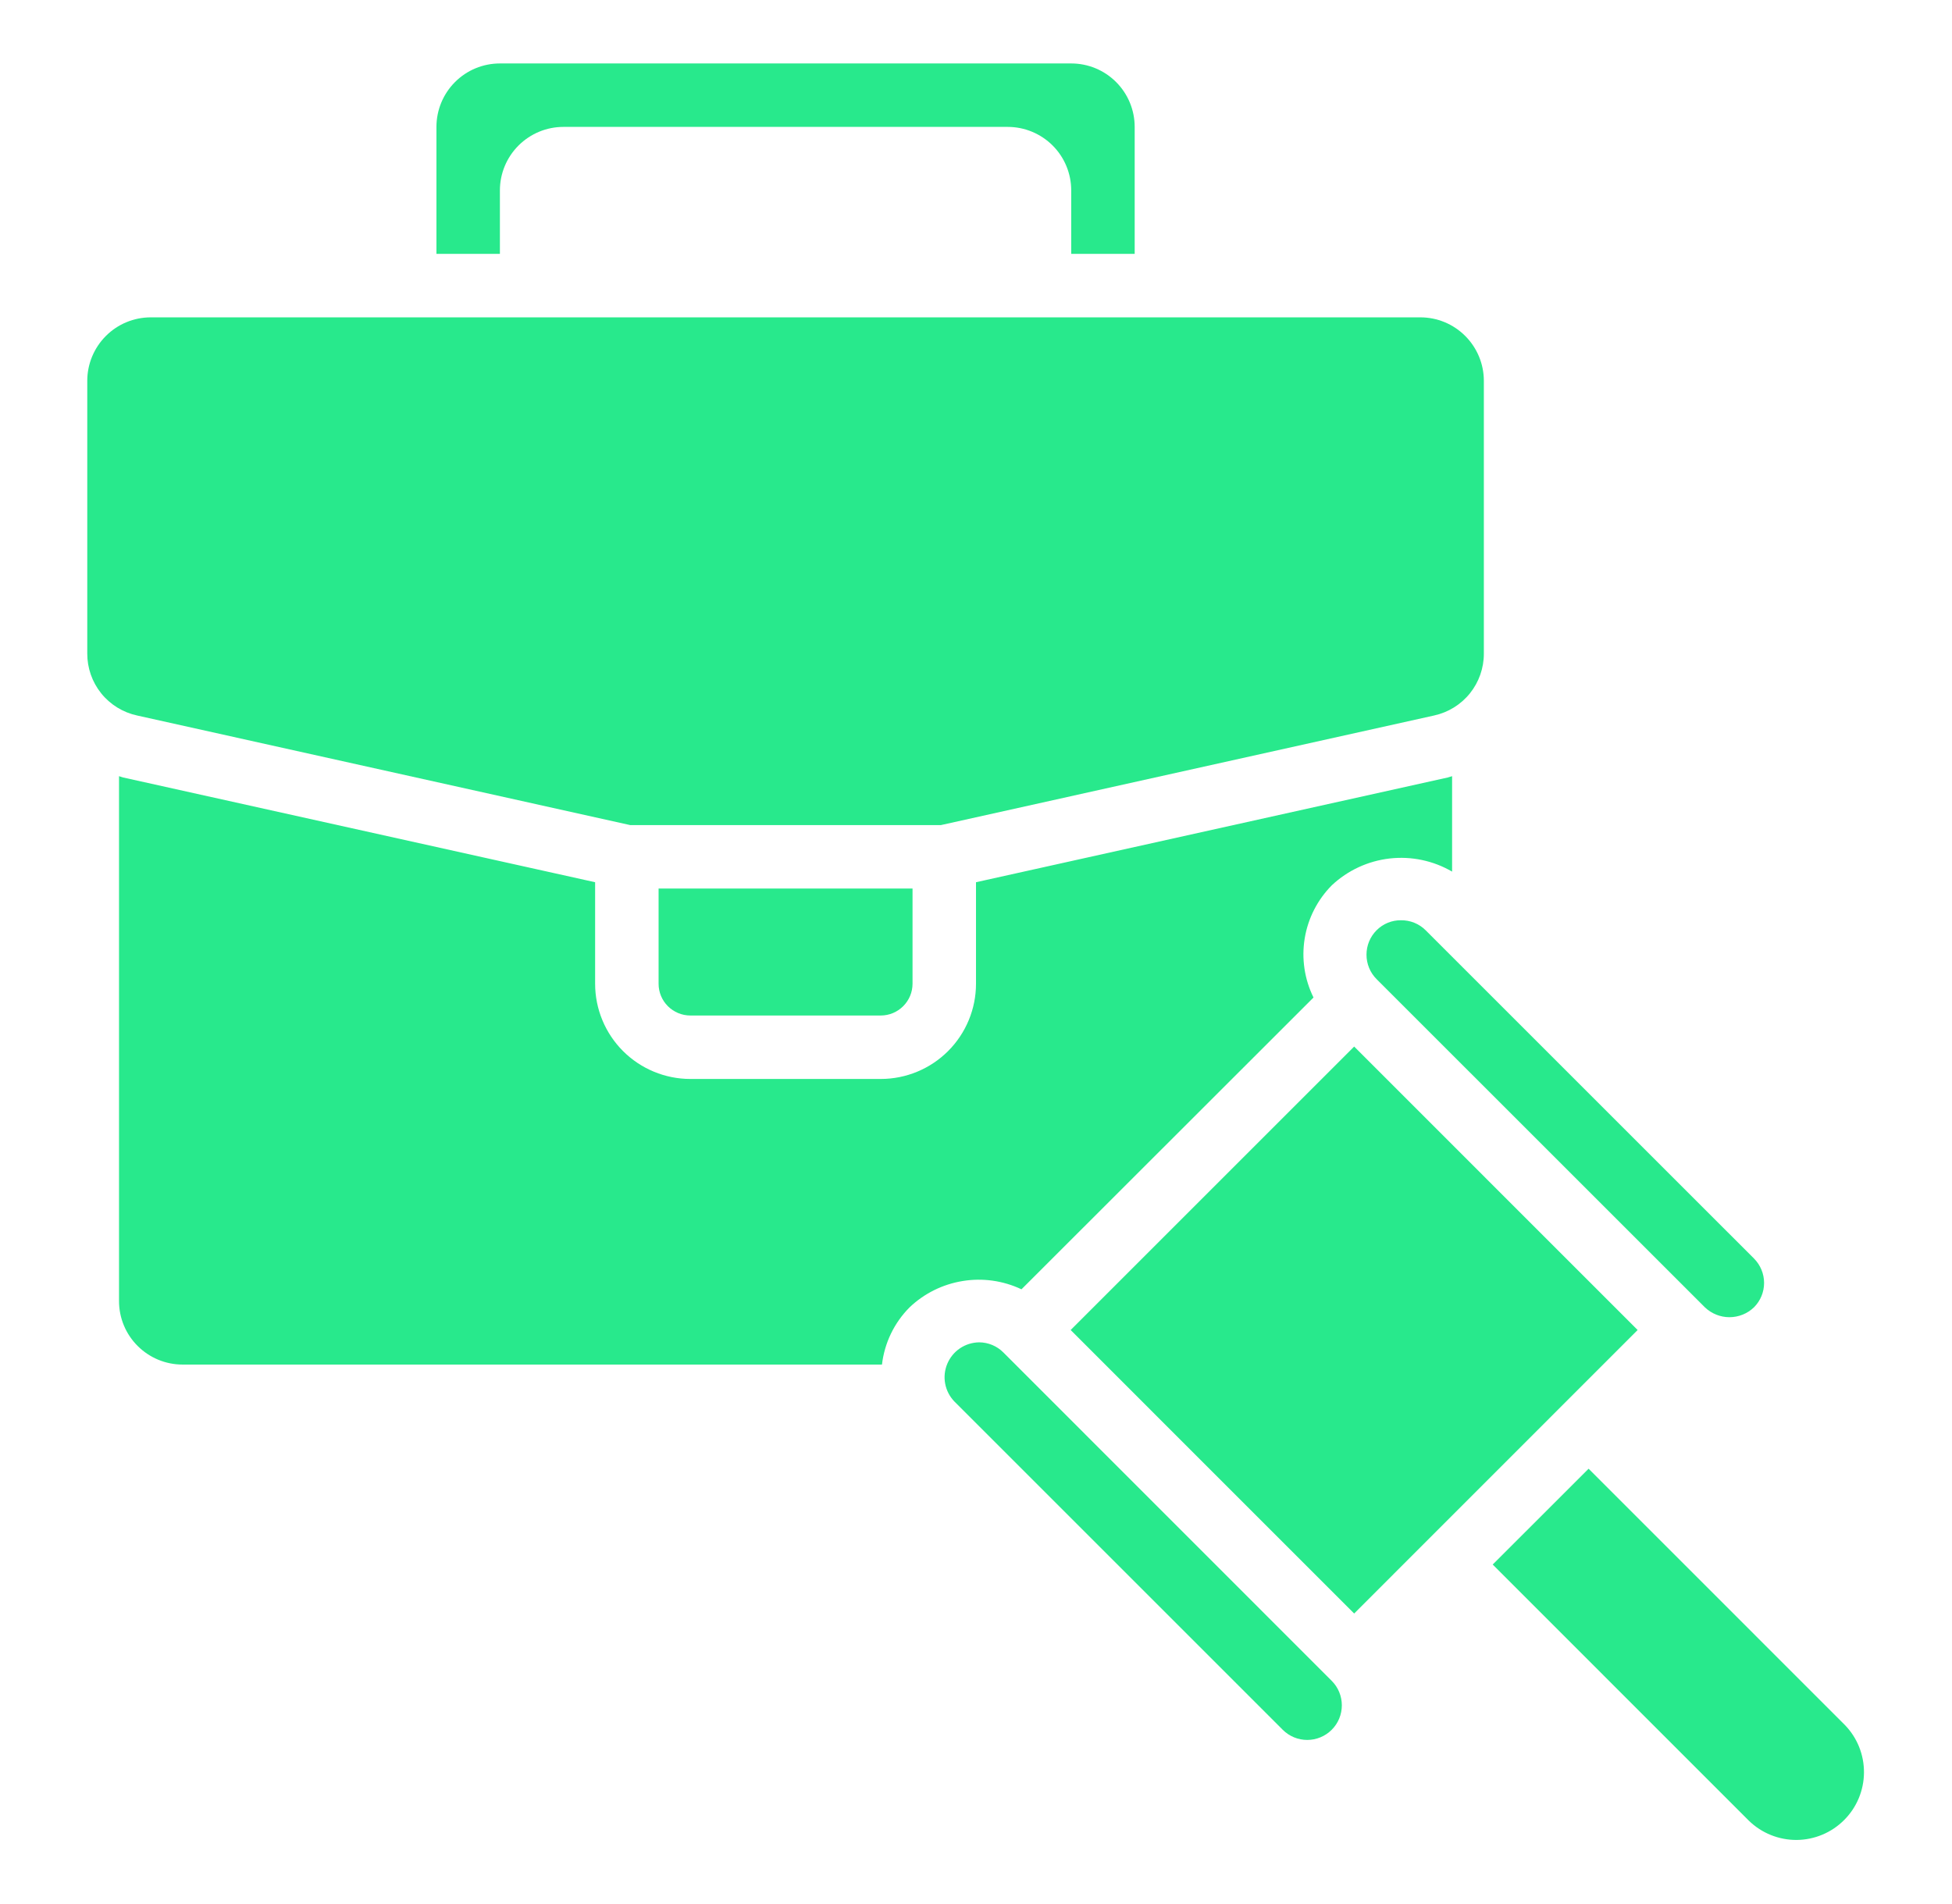 <svg xmlns="http://www.w3.org/2000/svg" width="41" height="40" viewBox="0 0 41 40" fill="none"><g id="corporate-laws 1"><path id="Vector" d="M2.589 16.334C2.558 16.327 2.53 16.314 2.5 16.306V27.334C2.5 27.687 2.64 28.026 2.891 28.276C3.141 28.526 3.48 28.667 3.833 28.667H18.525C18.578 28.214 18.781 27.791 19.103 27.467C19.41 27.173 19.8 26.98 20.22 26.912C20.64 26.843 21.071 26.904 21.455 27.086L27.589 20.956C27.399 20.571 27.335 20.137 27.404 19.715C27.473 19.292 27.673 18.901 27.975 18.597C28.309 18.284 28.735 18.087 29.19 18.035C29.645 17.984 30.104 18.08 30.5 18.311V16.306C30.47 16.313 30.443 16.326 30.412 16.333L20.5 18.534V20.667C20.5 21.197 20.289 21.706 19.914 22.081C19.539 22.456 19.03 22.667 18.5 22.667H14.5C13.97 22.667 13.461 22.456 13.086 22.081C12.711 21.706 12.5 21.197 12.5 20.667V18.534L2.589 16.334Z" fill="#28E98C"></path><path id="Vector_2" d="M18.5 21.334C18.677 21.334 18.846 21.263 18.971 21.138C19.096 21.013 19.167 20.844 19.167 20.667V18.667H13.833V20.667C13.833 20.844 13.903 21.013 14.028 21.138C14.153 21.263 14.323 21.334 14.5 21.334H18.5Z" fill="#28E98C"></path><path id="Vector_3" d="M23.833 5.333V2.666C23.833 2.313 23.693 1.974 23.443 1.724C23.193 1.473 22.854 1.333 22.5 1.333H10.5C10.146 1.333 9.807 1.473 9.557 1.724C9.307 1.974 9.167 2.313 9.167 2.666V5.333H10.5V4C10.5 3.646 10.641 3.307 10.891 3.057C11.141 2.807 11.48 2.666 11.833 2.666H21.167C21.52 2.666 21.86 2.807 22.11 3.057C22.36 3.307 22.5 3.646 22.5 4V5.333H23.833Z" fill="#28E98C"></path><path id="Vector_4" d="M33.367 30.855L31.353 32.868L36.734 38.25C37.002 38.511 37.363 38.656 37.737 38.654C38.111 38.651 38.47 38.501 38.734 38.236C38.999 37.972 39.149 37.613 39.151 37.239C39.154 36.864 39.009 36.504 38.747 36.236L33.367 30.855Z" fill="#28E98C"></path><path id="Vector_5" d="M29.425 19.333C29.331 19.332 29.237 19.35 29.149 19.386C29.061 19.422 28.982 19.475 28.915 19.542C28.778 19.678 28.702 19.863 28.702 20.056C28.702 20.249 28.778 20.435 28.915 20.571L35.811 27.466C35.95 27.598 36.134 27.672 36.325 27.672C36.517 27.672 36.701 27.598 36.839 27.466C36.976 27.33 37.053 27.145 37.053 26.952C37.053 26.759 36.976 26.574 36.839 26.437L29.943 19.542C29.875 19.474 29.794 19.421 29.705 19.385C29.616 19.349 29.521 19.332 29.425 19.333Z" fill="#28E98C"></path><path id="Vector_6" d="M27.971 36.34C28.108 36.204 28.184 36.019 28.184 35.825C28.184 35.633 28.108 35.447 27.971 35.311L21.074 28.412C20.94 28.277 20.757 28.201 20.567 28.2C20.423 28.202 20.283 28.245 20.164 28.325C20.045 28.405 19.952 28.519 19.897 28.651C19.841 28.784 19.826 28.93 19.853 29.071C19.88 29.212 19.948 29.342 20.048 29.445L26.943 36.34C27.079 36.476 27.264 36.553 27.457 36.553C27.65 36.553 27.835 36.476 27.971 36.34Z" fill="#28E98C"></path><path id="Vector_7" d="M31.42 24.964L28.443 21.986L22.488 27.941L25.465 30.919L28.443 33.897L34.397 27.941L31.42 24.964Z" fill="#28E98C"></path><path id="Vector_8" d="M2.878 15.031L13.239 17.334H19.761L30.123 15.031C30.419 14.966 30.685 14.802 30.875 14.565C31.065 14.328 31.168 14.033 31.167 13.73V8C31.167 7.647 31.026 7.308 30.776 7.058C30.526 6.807 30.187 6.667 29.833 6.667H3.167C2.813 6.667 2.474 6.807 2.224 7.058C1.974 7.308 1.833 7.647 1.833 8V13.73C1.832 14.033 1.935 14.328 2.125 14.565C2.315 14.802 2.581 14.966 2.878 15.031Z" fill="#28E98C"></path></g></svg>